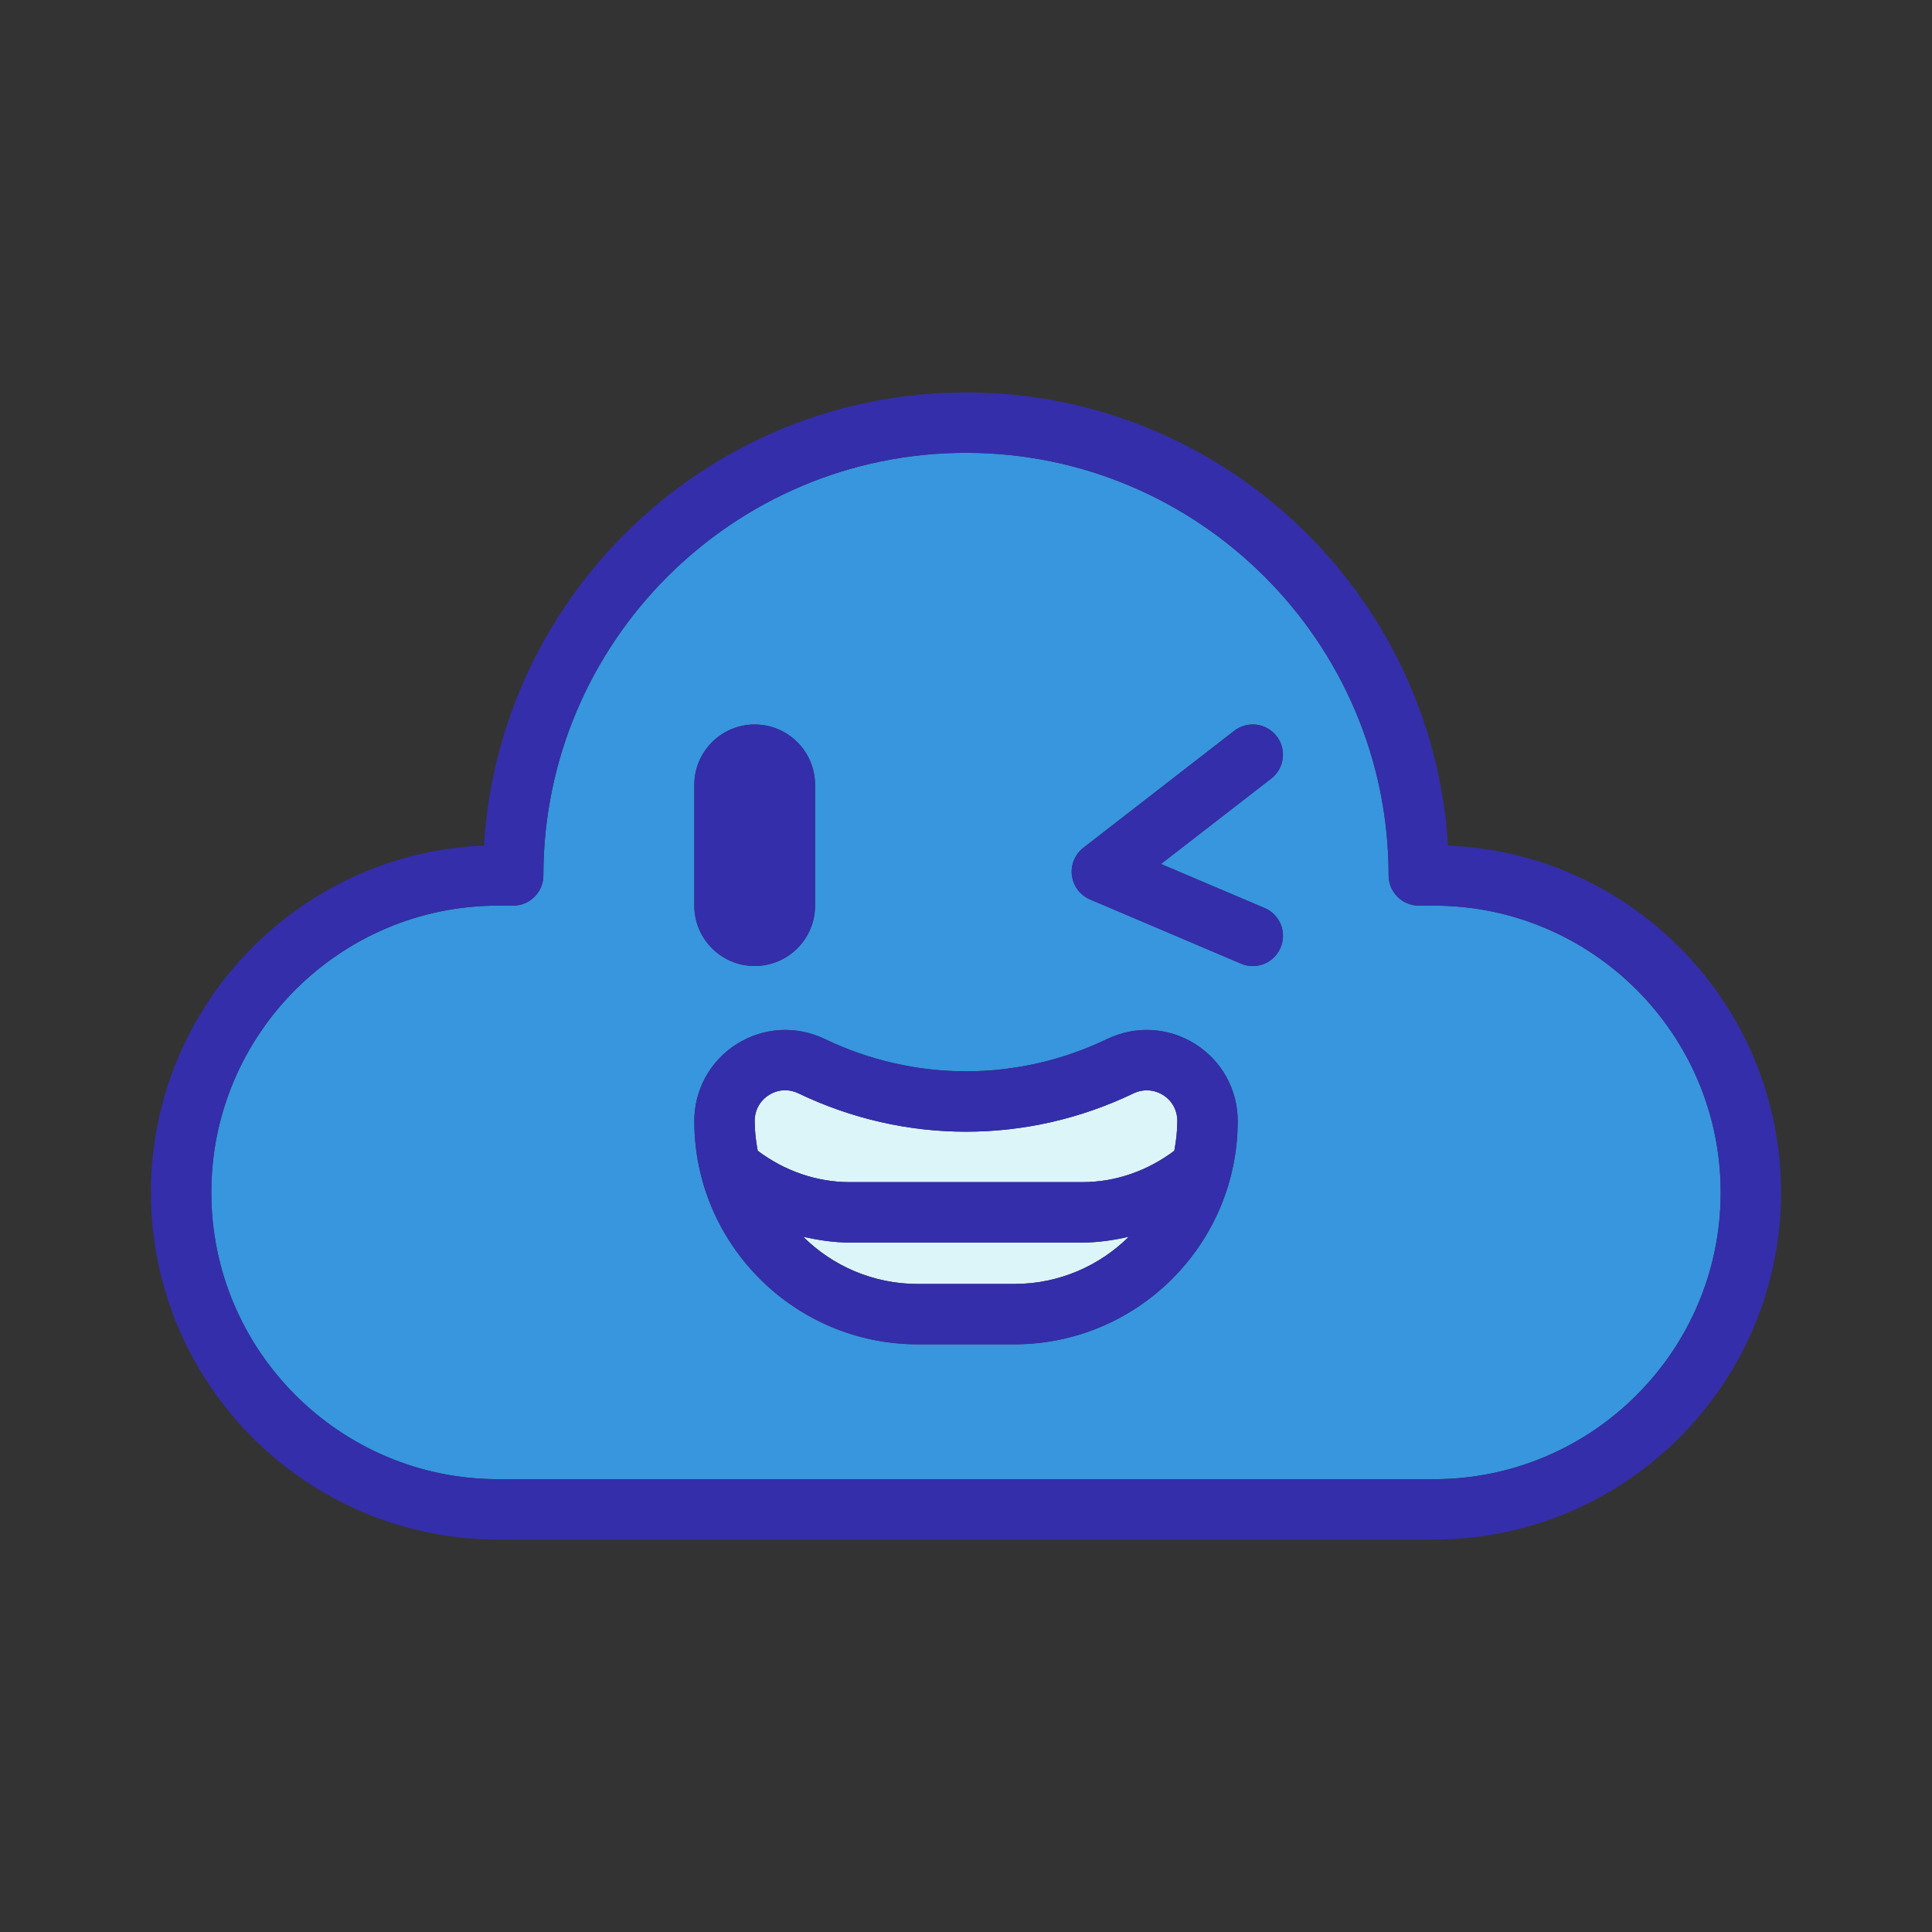 <svg xmlns="http://www.w3.org/2000/svg" viewBox="0 0 32 32" id="Layer_1"><rect x="0" y="0" width="32" height="32" fill="#333333" stroke="none"/><path fill="#dcf5f9" d="m17.927 19.58c.552 0 1.084-.189 1.523-.52.03-.16.05-.324.05-.493 0-.178-.086-.335-.236-.43-.151-.093-.329-.104-.49-.027-1.762.846-3.784.846-5.548 0-.07-.034-.146-.052-.22-.052-.093 0-.186.026-.27.079-.15.095-.236.252-.236.43 0 .169.02.332.05.493.439.331.971.52 1.523.52z"></path><path fill="#dcf5f9" d="m14.073 20.58c-.262 0-.518-.039-.77-.096.488.483 1.158.782 1.897.782h1.6c.739 0 1.409-.299 1.897-.782-.252.057-.509.096-.77.096z"></path><path fill="#3796dd" d="m8.25 24.5h15.5c2.619 0 4.75-2.131 4.75-4.75s-2.131-4.75-4.75-4.75h-.25c-.276 0-.5-.224-.5-.5 0-3.859-3.141-7-7-7s-7 3.141-7 7c0 .276-.224.5-.5.5h-.25c-2.619 0-4.75 2.131-4.75 4.75s2.131 4.75 4.75 4.75zm9.693-10.458 2.5-1.938c.22-.169.532-.13.702.089.169.219.129.532-.089.702l-1.827 1.415 1.716.729c.255.107.373.401.265.655-.081.192-.266.306-.46.306-.065 0-.132-.013-.195-.04l-2.5-1.063c-.163-.069-.277-.22-.301-.396-.023-.175.05-.35.189-.459zm-6.443-1.042c0-.552.448-1 1-1s1 .448 1 1v2c0 .552-.448 1-1 1s-1-.448-1-1zm.704 4.292c.439-.277.985-.309 1.454-.084 1.488.715 3.196.715 4.683 0 .471-.225 1.016-.193 1.455.084.44.277.704.754.704 1.275 0 2.04-1.66 3.699-3.7 3.699h-1.6c-2.04 0-3.7-1.659-3.7-3.699 0-.521.264-.998.704-1.275z"></path><g fill="#342eaa"><path d="m12.5 16c.552 0 1-.448 1-1v-2c0-.552-.448-1-1-1s-1 .448-1 1v2c0 .552.448 1 1 1z"></path><path d="m23.984 14.005c-.255-4.182-3.739-7.505-7.984-7.505s-7.729 3.323-7.984 7.505c-3.063.123-5.516 2.653-5.516 5.745 0 3.171 2.579 5.75 5.75 5.75h15.5c3.171 0 5.75-2.579 5.75-5.75 0-3.092-2.453-5.622-5.516-5.745zm-.234 10.495h-15.5c-2.619 0-4.75-2.131-4.75-4.75s2.131-4.75 4.75-4.75h.25c.276 0 .5-.224.5-.5 0-3.859 3.141-7 7-7s7 3.141 7 7c0 .276.224.5.5.5h.25c2.619 0 4.75 2.131 4.75 4.75s-2.131 4.75-4.75 4.75z"></path><path d="m20.945 15.04-1.716-.729 1.827-1.415c.218-.17.258-.483.089-.702-.17-.219-.482-.258-.702-.089l-2.5 1.938c-.14.109-.212.284-.189.46s.138.326.301.396l2.5 1.063c.063.027.13.04.195.04.194 0 .379-.114.46-.305.108-.256-.01-.55-.265-.657z"></path><path d="m19.796 17.292c-.439-.277-.984-.309-1.455-.084-1.486.715-3.194.715-4.683 0-.469-.225-1.015-.193-1.454.084-.44.277-.704.754-.704 1.275 0 2.04 1.66 3.699 3.7 3.699h1.6c2.04 0 3.7-1.659 3.7-3.699 0-.521-.264-.998-.704-1.275zm-2.996 3.975h-1.6c-.739 0-1.409-.299-1.897-.782.252.057.509.096.77.096h3.854c.262 0 .518-.039.77-.096-.488.482-1.158.782-1.897.782zm2.65-2.207c-.439.331-.971.52-1.523.52h-3.854c-.552 0-1.084-.189-1.523-.52-.03-.16-.05-.324-.05-.493 0-.178.086-.335.236-.43.084-.053.177-.079.27-.079.074 0 .149.018.22.052 1.764.846 3.786.846 5.548 0 .161-.076.339-.065.49.027.15.095.236.252.236.43 0 .169-.02.333-.05.493z"></path></g></svg>